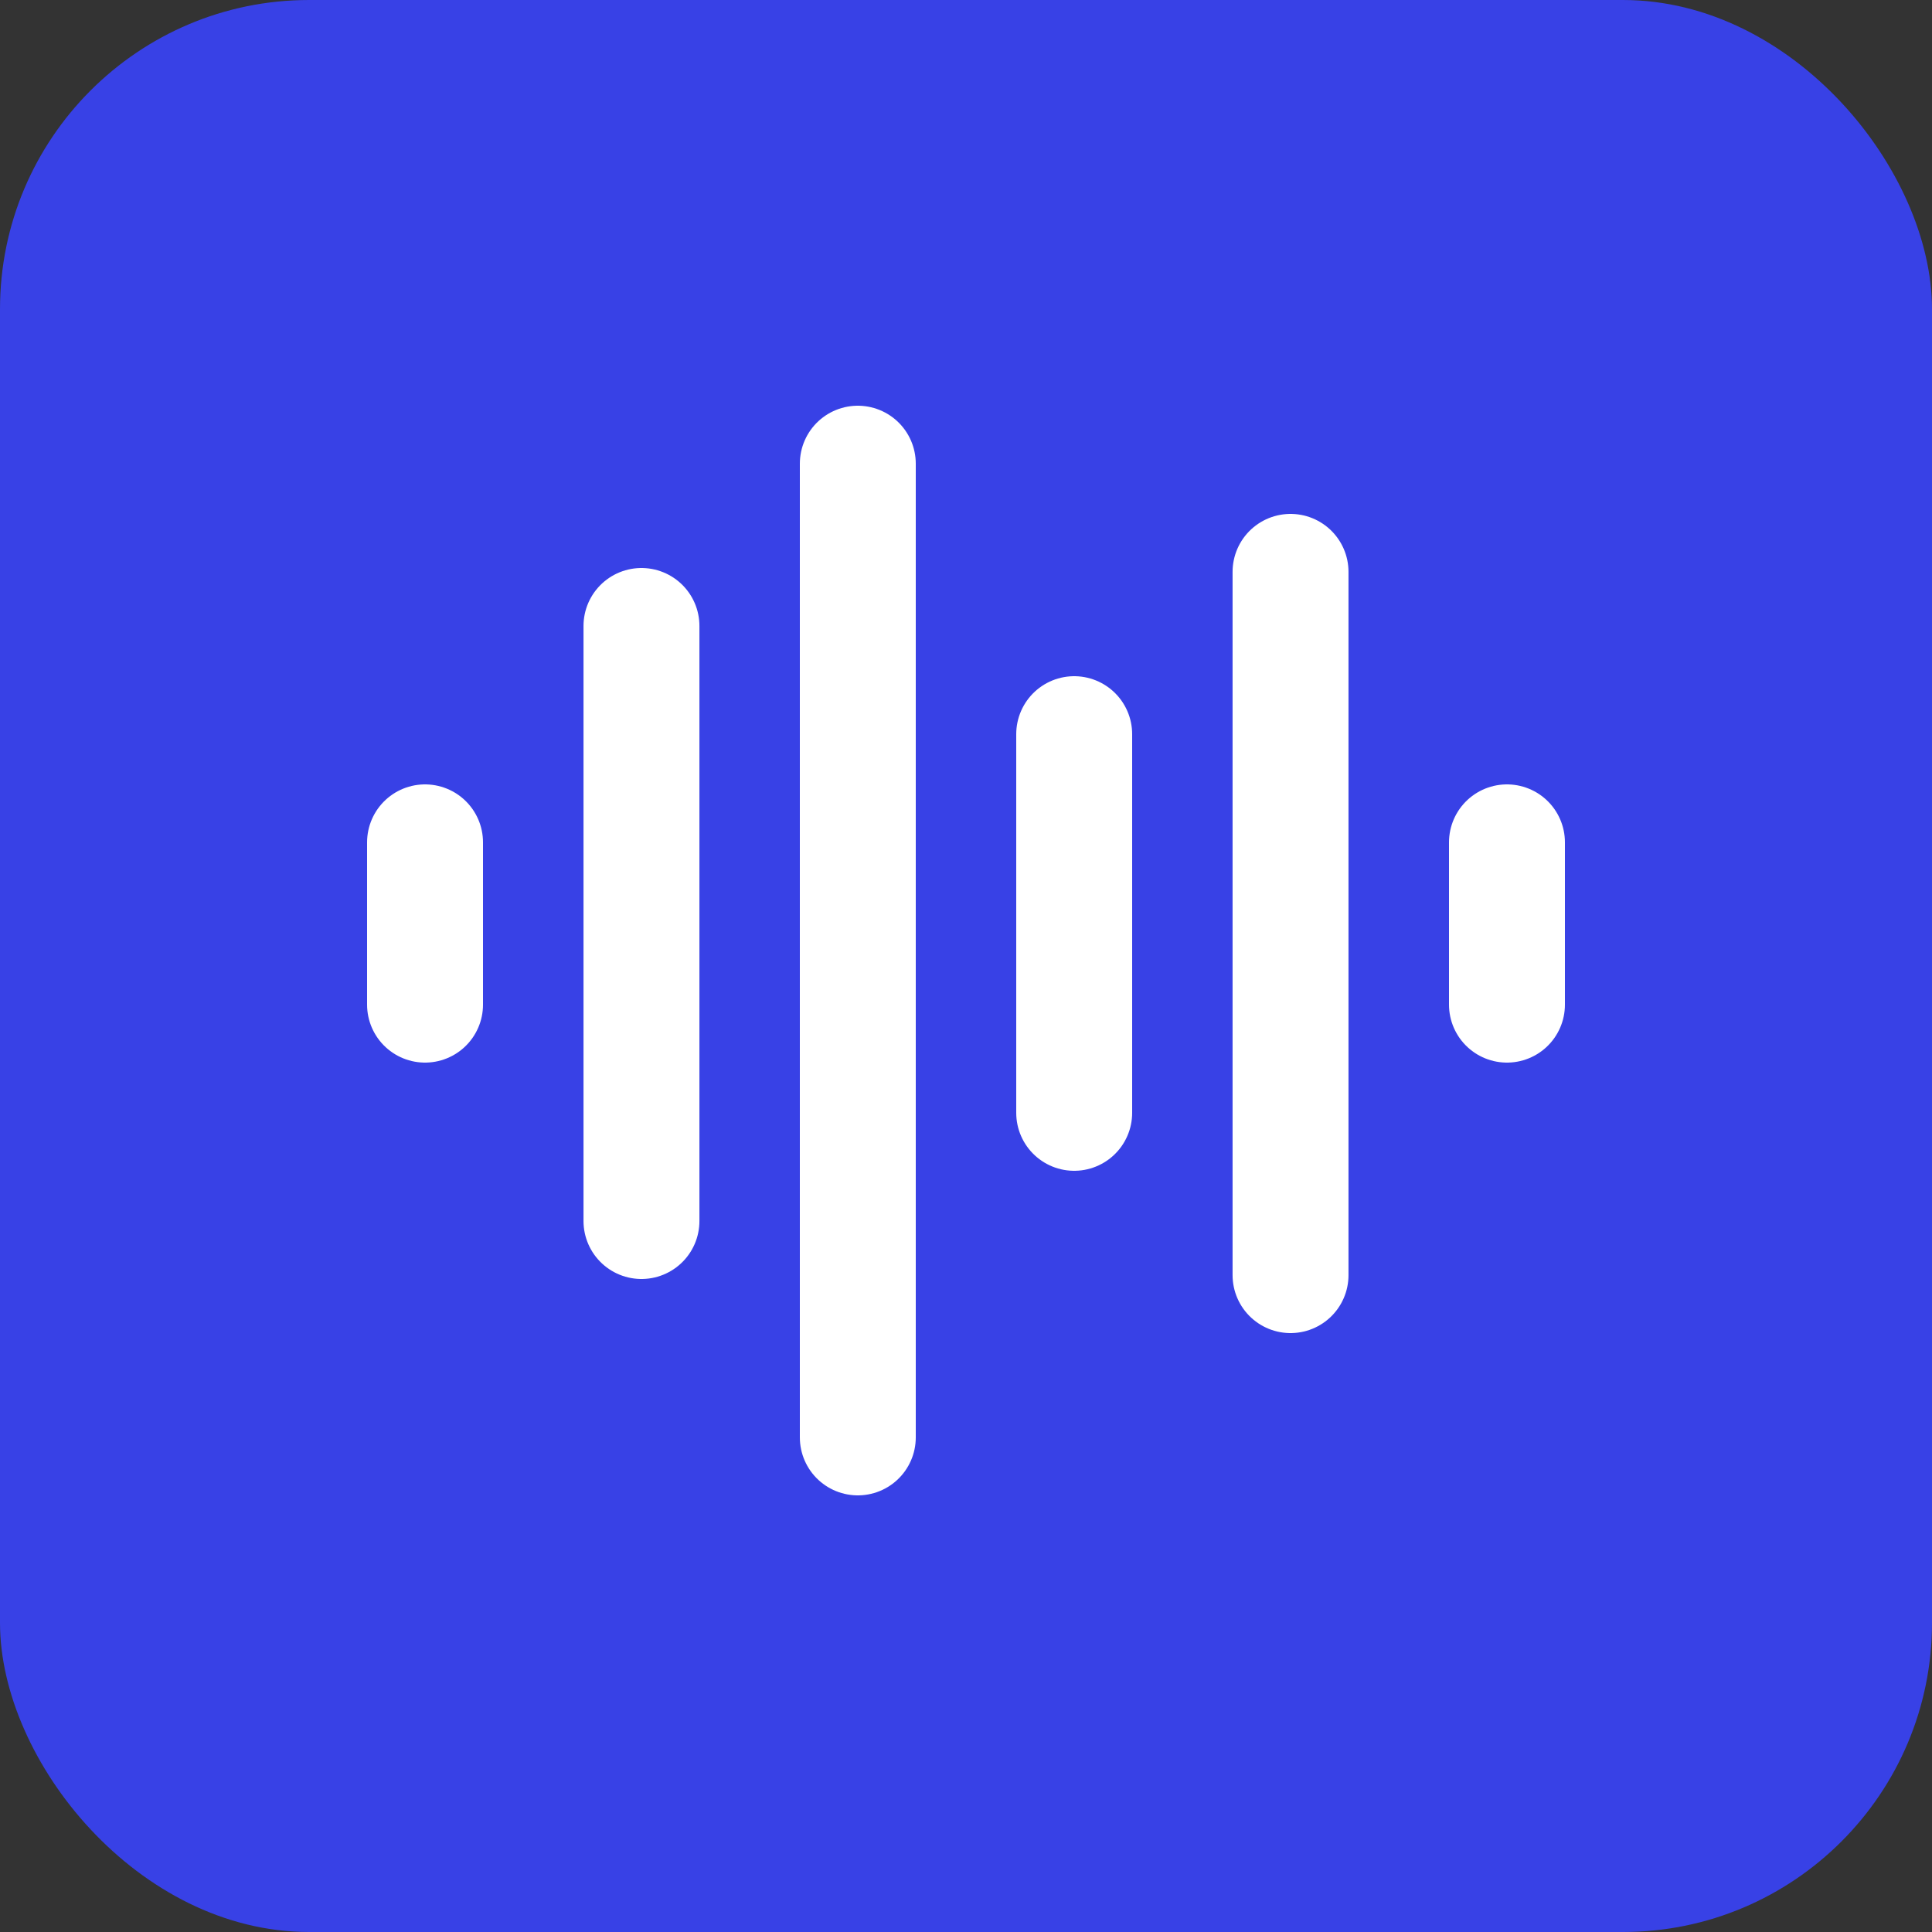 <svg width="50" height="50" viewBox="0 0 50 50" fill="none" xmlns="http://www.w3.org/2000/svg">
<rect x="0" y="0" width="50" height="50" fill="#333333" stroke="none"/>
<rect width="50" height="50" rx="8" fill="#3841E6"/>
<path d="M11 21.8V26" stroke="white" stroke-width="3" stroke-linecap="round" stroke-linejoin="round"/>
<path d="M16.601 16.2V31.6" stroke="white" stroke-width="3" stroke-linecap="round" stroke-linejoin="round"/>
<path d="M22.2 12V37.2" stroke="white" stroke-width="3" stroke-linecap="round" stroke-linejoin="round"/>
<path d="M27.8 19V28.8" stroke="white" stroke-width="3" stroke-linecap="round" stroke-linejoin="round"/>
<path d="M33.399 14.8V33" stroke="white" stroke-width="3" stroke-linecap="round" stroke-linejoin="round"/>
<path d="M39 21.8V26" stroke="white" stroke-width="3" stroke-linecap="round" stroke-linejoin="round"/>
</svg>
